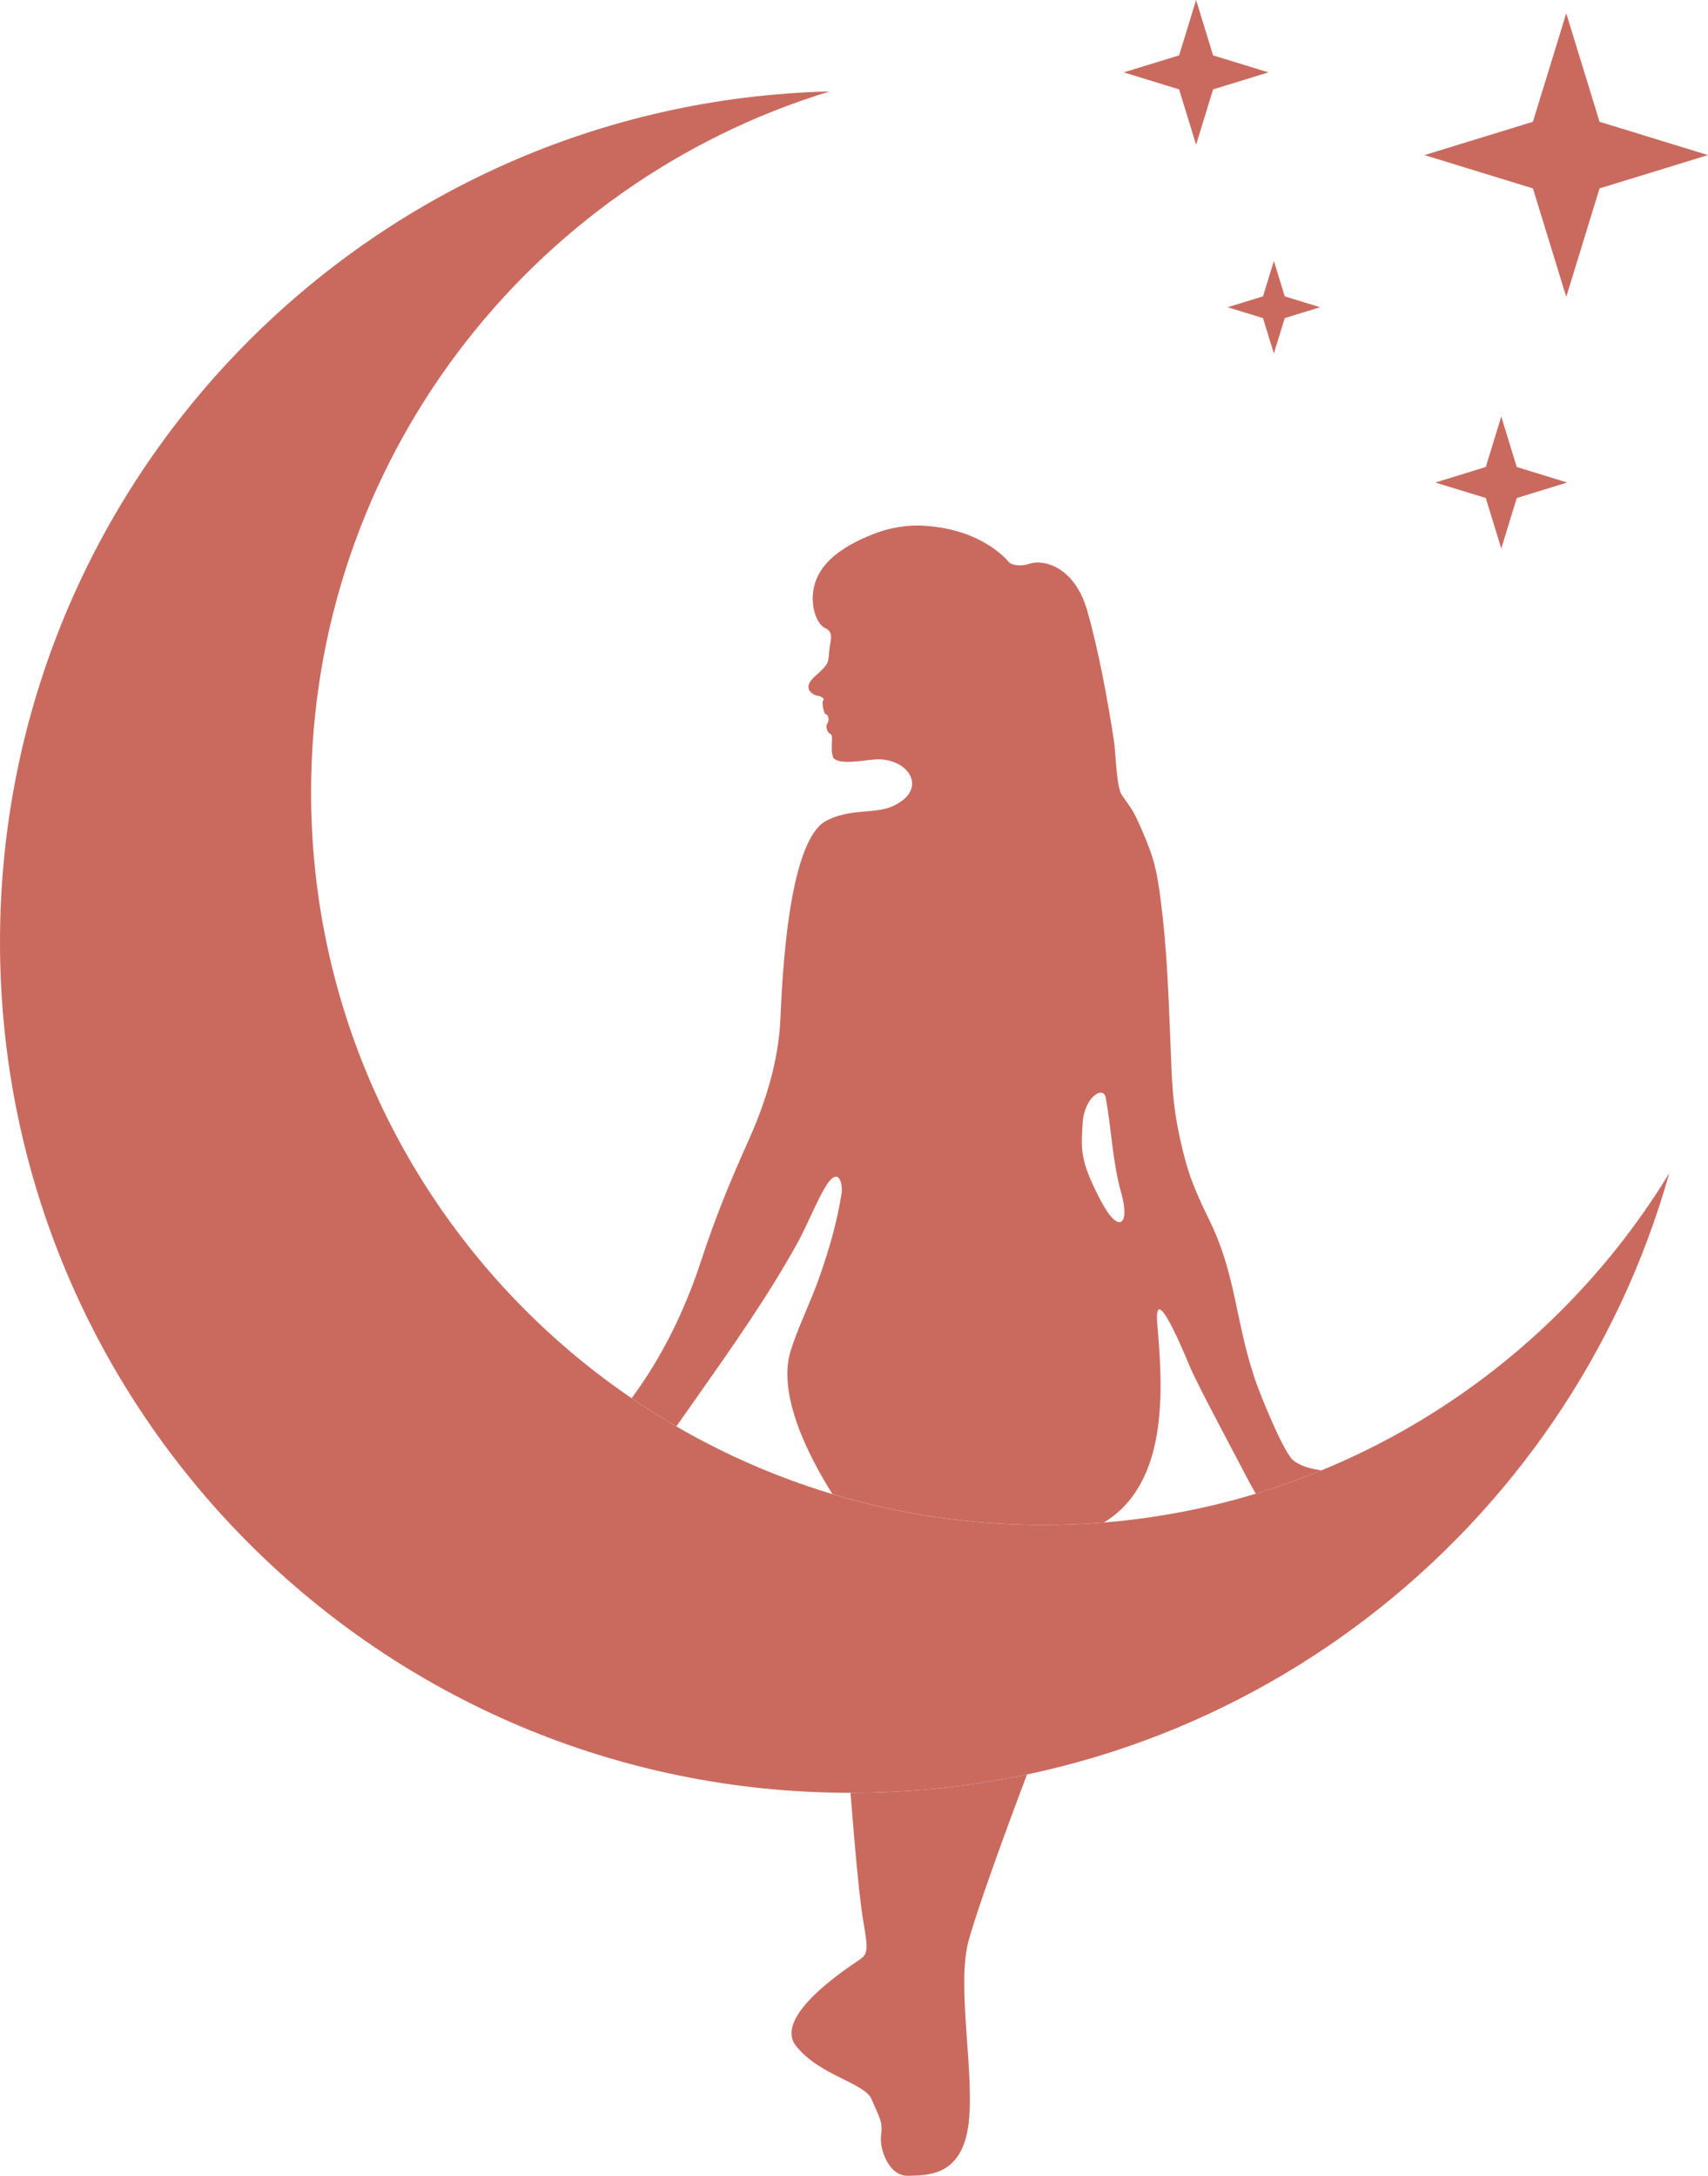 <?xml version="1.0" encoding="UTF-8"?>
<!DOCTYPE svg PUBLIC "-//W3C//DTD SVG 1.1//EN" "http://www.w3.org/Graphics/SVG/1.1/DTD/svg11.dtd">
<!-- Creator: CorelDRAW 2020 (64-Bit) -->
<svg xmlns="http://www.w3.org/2000/svg" xml:space="preserve" width="114.765mm" height="146.15mm" version="1.1" style="shape-rendering:geometricPrecision; text-rendering:geometricPrecision; image-rendering:optimizeQuality; fill-rule:evenodd; clip-rule:evenodd"
viewBox="0 0 3693.19 4703.16"
 xmlns:xlink="http://www.w3.org/1999/xlink"
 xmlns:xodm="http://www.corel.com/coreldraw/odm/2003">
 <defs>
  <style type="text/css">
   <![CDATA[
    .fil0 {fill:#CA6A5F}
   ]]>
  </style>
 </defs>
 <g id="Layer_x0020_1">
  <g id="_1265036256">
   <path class="fil0" d="M3609.5 2535.84c-217.68,772.92 -927.85,1339.51 -1770.39,1339.51 -1015.71,0 -1839.11,-823.4 -1839.11,-1839.11 0,-1000.57 799.03,-1814.48 1793.8,-1838.54 -648.99,197.89 -1121.16,801.26 -1121.16,1514.99 0,874.64 709.04,1583.68 1583.68,1583.68 573.16,0 1075.18,-304.5 1353.18,-760.53z"/>
   <path class="fil0" d="M1887.75 1154.67c31.63,-12.41 68.64,-20.62 109.41,-18.3 130.91,7.45 185.19,79.82 185.19,79.82 0,0 14.9,11.7 44.7,2.13 29.8,-9.58 95.79,6.39 123.46,100.05 24.41,85.08 44.78,195.15 58.26,283.66 3.82,25.09 5.12,99.82 17.09,116.78 23.27,32.94 25.43,34.62 42.54,73.8 27.68,63.37 33.05,88.76 41.84,156.87 12.94,100.22 16.59,204.28 20.63,305.33 3.23,80.18 3.36,124.79 19.71,201.83 16.45,77.48 30.95,112.29 65.29,182.71 55.21,113.2 55.84,212.68 93.35,328.39l5.07 15.66c10.88,31.73 61.87,158.78 83.24,174.22 18.23,13.17 37.69,17.2 59.39,20.83 -46.14,18.93 -93.38,35.75 -141.59,50.33 -6.28,-10.65 -12.48,-21.88 -19.64,-35.67 -38.59,-74.32 -81.54,-152.53 -117.79,-227.3 -6.25,-12.88 -85.3,-213.65 -75.36,-101.43 12.48,140.97 23.86,342.18 -115.69,426.67 -43.06,3.52 -86.6,5.32 -130.56,5.32 -158.71,0 -311.92,-23.45 -456.48,-66.9 -50.44,-80.63 -120.51,-214.56 -89.8,-311.07 16.5,-51.85 44.04,-106.63 62.76,-160.54 20.75,-59.78 36.92,-115.54 46.98,-178.18 3.15,-25.28 -8.21,-58.25 -34.18,-15.54 -20.36,33.48 -40.13,84.31 -61.02,122.3 -64.47,116.46 -140.88,224.36 -217.22,333.15 -14.92,21.26 -29.91,42.47 -44.94,63.65 -33.01,-19.16 -65.27,-39.48 -96.71,-60.91 66.45,-89.45 115.69,-191.42 150.3,-296.94 31.49,-95.99 62,-169.75 102.71,-260.64 36.94,-82.46 64.6,-170.92 68.69,-261.48 4.12,-91.22 16.54,-376.63 95.65,-427.15 59.54,-33.38 116.25,-11.46 160.2,-40.44l6.65 -4.38c49.55,-36.15 10.19,-91.06 -53.43,-90 -19.97,0.33 -85.9,14.81 -95.43,-4.78l-2.36 -11.09c-1.07,-27.14 3.19,-35.65 -3.73,-39.38 -6.92,-3.73 -10.65,-16.5 -5.85,-22.35 4.79,-5.85 1.6,-19.69 -3.19,-19.69 -4.79,0 -9.58,-26.61 -5.85,-30.33 3.73,-3.73 -6.38,-9.58 -11.71,-9.58 -5.32,0 -38.32,-13.3 -6.92,-41.51 31.4,-28.21 29.27,-28.74 31.4,-53.75 2.13,-25.01 11.71,-41.51 -8.51,-51.09 -13.4,-6.35 -24.22,-28.11 -26.44,-52.75 -7.26,-80.72 63.38,-124.25 129.87,-150.33zm492.59 1440.88c-45.76,-87.27 -42.57,-109.63 -39.38,-167.1 3.19,-57.47 45.18,-82.78 50.03,-55.35 12.05,66.32 14.93,140.78 33.58,206.2 19.13,67.13 -4.87,91.31 -44.23,16.24z"/>
   <path class="fil0" d="M1839.11 3875.35c0,0 16.01,213.7 27.72,278.62 11.71,64.92 8.52,70.24 -9.58,83.02 -18.1,12.77 -187.32,120.26 -136.23,185.19 51.09,64.92 149,79.83 163.9,116.01 14.9,36.18 24.48,46.83 20.22,77.69 -4.26,30.86 18.09,88.34 57.47,87.27 39.38,-1.07 114.95,3.19 130.91,-106.43 15.96,-109.62 -26.6,-302.27 1.07,-402.31 27.67,-100.04 126.14,-358.71 126.14,-358.71l-0.01 -0.02c-123.12,25.98 -250.77,39.67 -381.62,39.67z"/>
   <polygon class="fil0" points="3386.67,28.73 3458.7,263.22 3693.19,335.25 3458.7,407.28 3386.67,641.77 3314.64,407.28 3080.15,335.25 3314.64,263.22 "/>
   <polygon class="fil0" points="2586.31,0 2623.07,119.69 2742.76,156.45 2623.07,193.21 2586.31,312.9 2549.55,193.21 2429.86,156.45 2549.55,119.69 "/>
   <polygon class="fil0" points="2754.48,564.08 2777.99,640.61 2854.52,664.12 2777.99,687.63 2754.48,764.17 2730.97,687.63 2654.43,664.12 2730.97,640.61 "/>
   <polygon class="fil0" points="3246.18,900.4 3279.7,1009.5 3388.8,1043.01 3279.7,1076.53 3246.18,1185.63 3212.67,1076.53 3103.57,1043.01 3212.67,1009.5 "/>
  </g>
 </g>
</svg>
